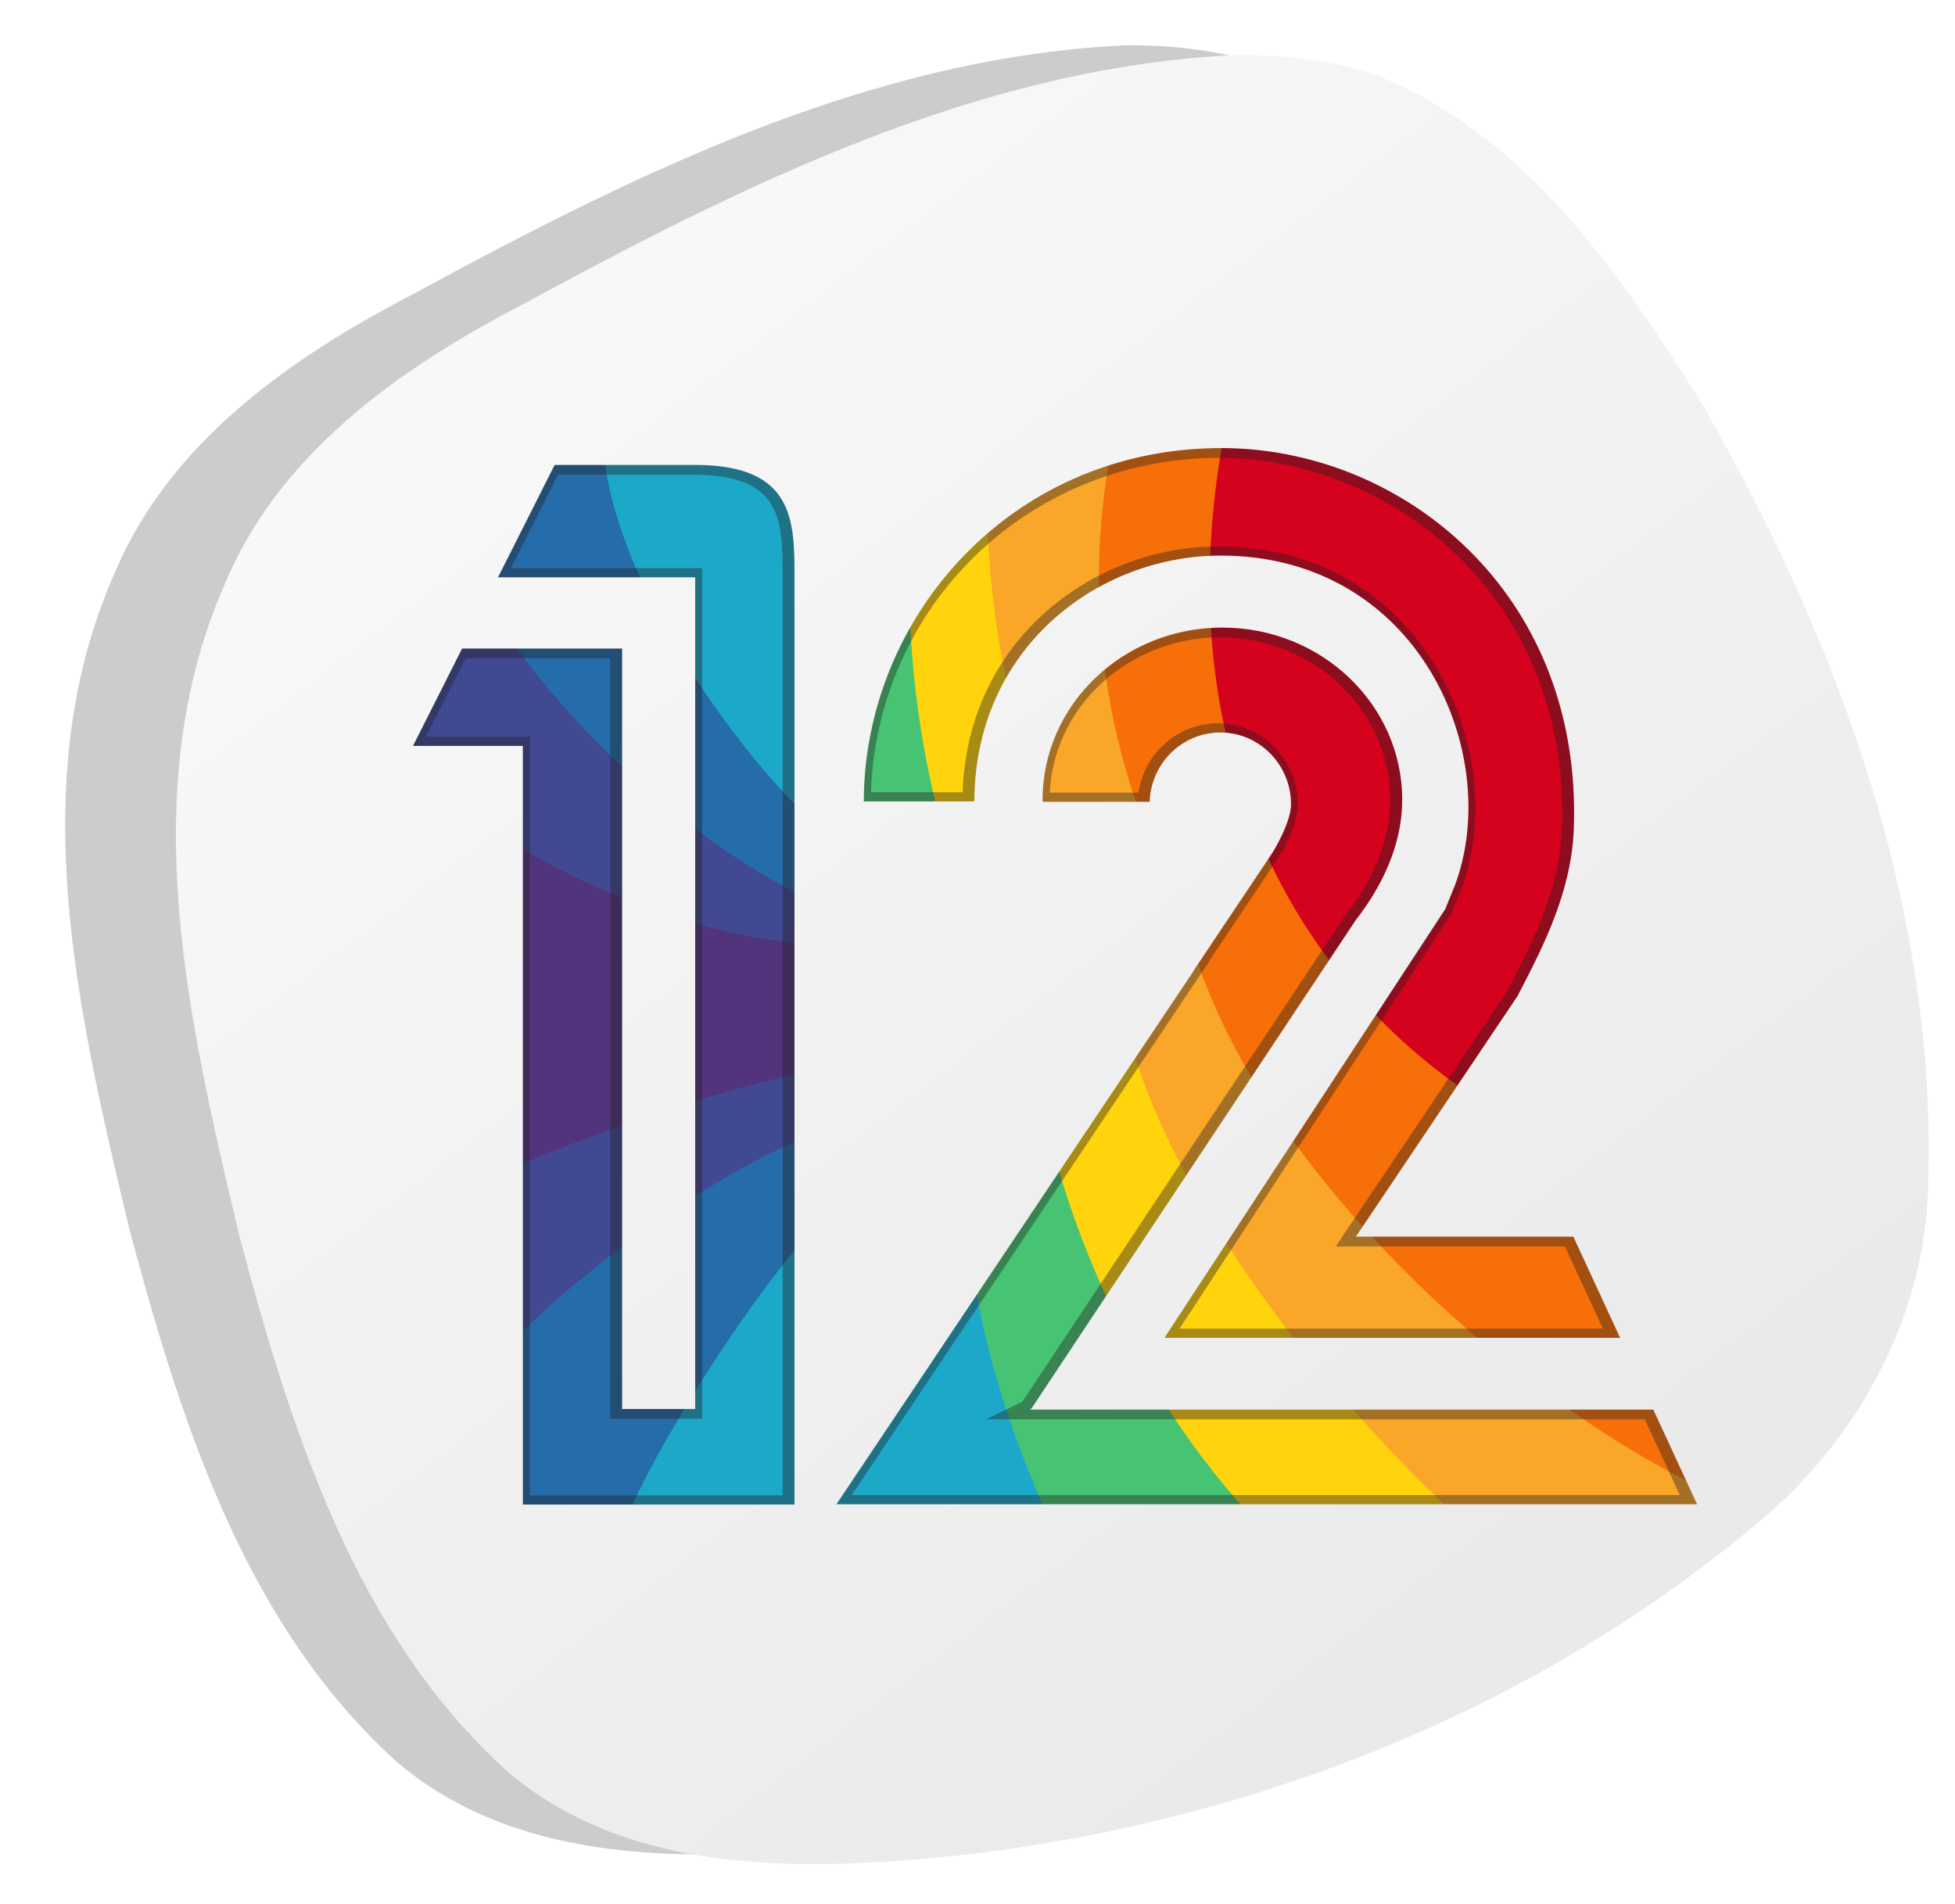 <?xml version="1.0" encoding="utf-8"?>
<!-- Generator: Adobe Illustrator 16.0.0, SVG Export Plug-In . SVG Version: 6.00 Build 0)  -->
<!DOCTYPE svg PUBLIC "-//W3C//DTD SVG 1.1//EN" "http://www.w3.org/Graphics/SVG/1.1/DTD/svg11.dtd">
<svg version="1.1" id="Layer_1" xmlns="http://www.w3.org/2000/svg" xmlns:xlink="http://www.w3.org/1999/xlink" x="0px" y="0px"
	 width="620px" height="604px" viewBox="0 0 620 604" enable-background="new 0 0 620 604" xml:space="preserve">
<filter  id="AI_GaussianBlur_7">
	<feGaussianBlur  stdDeviation="7"></feGaussianBlur>
</filter>
<g opacity="0.2" filter="url(#AI_GaussianBlur_7)">
	<path d="M548.238,216.406c0-0.005-0.002-0.011-0.004-0.017c-2.761-7.345-5.686-14.631-8.757-21.854
		c-0.051-0.122-0.104-0.241-0.151-0.363c-1.504-3.524-3.042-7.035-4.61-10.527c-0.022-0.048-0.041-0.096-0.064-0.146
		c-1.581-3.517-3.197-7.015-4.849-10.499c-0.104-0.224-0.209-0.445-0.317-0.669c-1.504-3.167-3.032-6.318-4.587-9.456
		c-0.195-0.389-0.387-0.779-0.578-1.167c-0.009-0.018-0.019-0.036-0.025-0.054c-0.004-0.006-0.007-0.012-0.009-0.017
		c-1.655-3.324-3.337-6.634-5.045-9.923c-0.019-0.033-0.032-0.068-0.051-0.101c0,0,0,0.002-0.002,0.002
		c-1.402-2.7-2.823-5.384-4.26-8.059c-0.331-0.628-0.672-1.253-1.011-1.88c-1.214-2.244-2.438-4.48-3.677-6.707
		c-0.429-0.776-0.854-1.551-1.287-2.324c-1.566-2.799-3.144-5.586-4.741-8.356c-0.907-1.442-1.821-2.888-2.74-4.336
		c-0.219-0.346-0.439-0.69-0.66-1.035c-0.726-1.141-1.453-2.282-2.186-3.424c-0.241-0.371-0.477-0.74-0.718-1.112
		c-0.768-1.191-1.534-2.383-2.314-3.574c-0.177-0.273-0.356-0.548-0.534-0.821c-3.607-5.523-7.317-11.041-11.16-16.482
		c-0.424-0.597-0.852-1.189-1.275-1.785c-0.027-0.041-0.058-0.08-0.085-0.12c-9.841-13.776-20.557-27.013-32.627-38.619
		c0-0.002,0-0.002,0-0.003c-0.066-0.063-0.136-0.124-0.2-0.186c-2.51-2.412-5.081-4.753-7.72-7.01
		c-0.053-0.044-0.104-0.091-0.157-0.137c-0.75-0.642-1.508-1.272-2.266-1.9c-0.285-0.237-0.573-0.474-0.863-0.708
		c-0.711-0.581-1.427-1.157-2.149-1.725c-0.333-0.263-0.671-0.521-1.004-0.78c-2.228-1.729-4.505-3.398-6.826-5.004
		c-0.535-0.373-1.074-0.747-1.618-1.114c-0.576-0.386-1.157-0.766-1.735-1.145c-0.606-0.396-1.216-0.786-1.834-1.172
		c-0.541-0.343-1.083-0.685-1.63-1.021c-0.765-0.47-1.537-0.928-2.315-1.382c-0.409-0.24-0.814-0.487-1.227-0.722
		c-1.159-0.665-2.333-1.31-3.515-1.943c-0.415-0.22-0.835-0.433-1.25-0.65c-0.846-0.44-1.695-0.874-2.55-1.297
		c-0.463-0.228-0.928-0.454-1.394-0.676c-0.872-0.417-1.746-0.823-2.626-1.222c-0.421-0.188-0.835-0.383-1.258-0.567
		c-1.275-0.56-2.559-1.107-3.862-1.629c-0.02-0.008-0.035-0.017-0.057-0.024c-0.426-0.15-0.856-0.286-1.285-0.429
		c0.375,0.124,0.75,0.25,1.128,0.379c-0.021-0.008-0.042-0.014-0.064-0.021c-1.661-0.574-3.334-1.106-5.021-1.594
		c-0.733-0.214-1.479-0.393-2.221-0.592c-1.021-0.273-2.039-0.553-3.068-0.797c-0.908-0.216-1.824-0.402-2.738-0.595
		c-0.866-0.182-1.728-0.373-2.593-0.538c-0.992-0.187-1.986-0.349-2.981-0.512c-0.427-0.069-0.849-0.153-1.278-0.219
		c0-0.002,0-0.005,0-0.007c-0.057-0.009-0.113-0.014-0.169-0.022c-0.062-0.009-0.121-0.023-0.184-0.032c0,0.003,0,0.006,0,0.007
		c-0.16-0.025-0.321-0.039-0.482-0.062c-1.381-0.204-2.767-0.378-4.154-0.539c-0.643-0.075-1.284-0.154-1.924-0.22
		c-1.422-0.145-2.843-0.259-4.268-0.361c-0.617-0.045-1.235-0.101-1.853-0.139c-1.496-0.089-2.99-0.146-4.485-0.191
		c-0.544-0.018-1.085-0.049-1.63-0.061c-2.029-0.045-4.054-0.058-6.076-0.032c-51.7,2.485-100.822,18.49-147.809,39.634
		c-0.186,0.084-0.372,0.168-0.559,0.251c-6.653,3.002-13.265,6.104-19.835,9.288c-0.458,0.221-0.916,0.444-1.373,0.666
		c-1.391,0.676-2.781,1.355-4.168,2.04c-0.536,0.265-1.075,0.533-1.614,0.798c-4.214,2.086-8.412,4.201-12.595,6.34
		c-0.854,0.438-1.709,0.873-2.561,1.313c-1.058,0.544-2.116,1.088-3.169,1.636c-1.014,0.526-2.03,1.053-3.042,1.583
		c-0.927,0.482-1.851,0.963-2.776,1.447c-1.836,0.962-3.667,1.927-5.496,2.894c-0.642,0.341-1.285,0.683-1.926,1.024
		c-1.385,0.736-2.77,1.472-4.15,2.21c-0.738,0.395-1.475,0.789-2.211,1.184c-1.353,0.724-2.7,1.449-4.049,2.175
		c-0.642,0.347-1.285,0.692-1.927,1.039c-1.954,1.054-3.9,2.109-5.846,3.165c-11.323,5.855-22.644,12.3-33.43,19.521
		c-0.099,0.065-0.196,0.131-0.293,0.196c-3.379,2.268-6.703,4.611-9.958,7.039c-0.156,0.118-0.314,0.237-0.472,0.355
		c-1.583,1.186-3.152,2.389-4.7,3.614c-0.013,0.01-0.028,0.02-0.04,0.03c-1.554,1.232-3.087,2.488-4.602,3.761
		c-0.208,0.175-0.413,0.352-0.619,0.526c-1.45,1.229-2.883,2.472-4.293,3.742c-0.04,0.037-0.085,0.074-0.125,0.113
		c-1.438,1.296-2.85,2.619-4.245,3.958c-0.236,0.229-0.47,0.458-0.705,0.688c-1.32,1.284-2.621,2.585-3.896,3.909
		c-0.059,0.06-0.116,0.117-0.172,0.176c-1.314,1.369-2.595,2.764-3.858,4.178c-0.251,0.281-0.498,0.564-0.746,0.845
		c-1.194,1.356-2.371,2.729-3.513,4.126c-0.056,0.071-0.116,0.139-0.175,0.209c-1.179,1.45-2.324,2.928-3.45,4.425
		c-0.248,0.331-0.494,0.662-0.737,0.994c-1.068,1.448-2.117,2.913-3.128,4.405c-0.047,0.067-0.095,0.132-0.14,0.202
		c-1.043,1.541-2.042,3.115-3.021,4.706c-0.231,0.374-0.457,0.752-0.686,1.128c-0.939,1.566-1.86,3.149-2.739,4.762
		c-0.025,0.045-0.05,0.09-0.077,0.137c-0.891,1.646-1.734,3.323-2.557,5.019c-0.201,0.415-0.399,0.83-0.595,1.249
		c-0.808,1.714-1.592,3.446-2.322,5.212c-0.86,1.951-1.673,3.911-2.451,5.875c-0.251,0.638-0.482,1.279-0.725,1.919
		c-0.511,1.333-1.016,2.665-1.487,4.003c-0.076,0.211-0.161,0.419-0.234,0.628c-0.192,0.552-0.358,1.111-0.544,1.661
		c-0.415,1.224-0.821,2.451-1.207,3.68c-0.254,0.809-0.497,1.619-0.737,2.431c-0.355,1.197-0.701,2.395-1.032,3.597
		c-0.224,0.822-0.445,1.644-0.66,2.466c-0.313,1.208-0.609,2.418-0.897,3.629c-0.194,0.812-0.388,1.624-0.57,2.437
		c-0.279,1.254-0.539,2.508-0.792,3.765c-0.155,0.772-0.318,1.54-0.462,2.313c-0.262,1.381-0.497,2.764-0.728,4.148
		c-0.107,0.649-0.229,1.297-0.331,1.948c-0.319,2.028-0.609,4.058-0.863,6.093c-0.021,0.162-0.034,0.325-0.053,0.487
		c-0.231,1.876-0.439,3.753-0.62,5.635c-0.072,0.744-0.125,1.489-0.188,2.233c-0.112,1.302-0.222,2.604-0.312,3.911
		c-0.058,0.865-0.103,1.732-0.152,2.598c-0.068,1.188-0.133,2.377-0.181,3.566c-0.04,0.918-0.068,1.838-0.094,2.758
		c-0.034,1.138-0.063,2.276-0.081,3.416c-0.019,0.95-0.028,1.902-0.032,2.854c-0.006,1.11-0.002,2.221,0.006,3.332
		c0.008,0.974,0.015,1.947,0.032,2.92c0.02,1.087,0.05,2.175,0.084,3.263c0.031,0.993,0.056,1.985,0.096,2.978
		c0.041,1.063,0.098,2.126,0.154,3.188c0.052,1.015,0.094,2.03,0.156,3.045c0.06,0.961,0.135,1.922,0.203,2.883
		c0.161,2.312,0.349,4.624,0.559,6.937c0.067,0.721,0.124,1.441,0.194,2.16c0.127,1.296,0.27,2.59,0.409,3.886
		c0.082,0.748,0.157,1.494,0.243,2.243c0.151,1.319,0.313,2.639,0.479,3.956c0.088,0.71,0.175,1.419,0.268,2.128
		c0.175,1.359,0.361,2.715,0.551,4.07c0.092,0.65,0.182,1.299,0.275,1.949c0.206,1.42,0.417,2.842,0.635,4.26
		c0.082,0.539,0.167,1.076,0.254,1.611c0.239,1.537,0.488,3.074,0.741,4.604c0.054,0.316,0.108,0.627,0.162,0.934
		c3.898,23.086,9.333,45.945,14.563,68.018c0.479,1.805,0.962,3.609,1.45,5.418c0.195,0.725,0.392,1.451,0.588,2.176
		c0.069,0.25,0.134,0.496,0.202,0.744c0.09,0.328,0.178,0.654,0.267,0.982c0.137,0.5,0.272,1,0.41,1.504
		c0.244,0.895,0.492,1.793,0.74,2.689c0.253,0.912,0.504,1.826,0.758,2.736c0.271,0.982,0.547,1.957,0.824,2.936
		c0.229,0.824,0.461,1.646,0.695,2.467c0.297,1.051,0.598,2.098,0.899,3.15c0.21,0.732,0.425,1.467,0.636,2.195
		c0.025,0.084,0.048,0.164,0.071,0.246c0.304,1.049,0.612,2.094,0.92,3.141c0.187,0.629,0.373,1.254,0.559,1.879
		c0.368,1.227,0.734,2.451,1.104,3.68c0.13,0.426,0.262,0.85,0.392,1.275c2.51,8.211,5.179,16.4,8.059,24.516
		c0.047,0.135,0.093,0.271,0.144,0.404c0.553,1.551,1.116,3.102,1.687,4.652c0.068,0.189,0.138,0.383,0.21,0.572
		c0.571,1.547,1.152,3.09,1.741,4.629c0.06,0.156,0.121,0.316,0.183,0.473c0.613,1.601,1.234,3.19,1.865,4.776
		c0.013,0.033,0.027,0.07,0.038,0.098c11.364,28.529,25.939,55.527,46.297,78.287c0.01,0.012,0.018,0.021,0.029,0.031
		c4.725,5.277,9.743,10.344,15.125,15.133c0.567,0.471,1.146,0.908,1.718,1.365c0.692,0.551,1.375,1.117,2.077,1.65
		c0.704,0.537,1.426,1.035,2.143,1.553c0.583,0.42,1.162,0.859,1.752,1.266c0.781,0.539,1.576,1.047,2.367,1.563
		c0.538,0.35,1.068,0.717,1.609,1.055c0.849,0.533,1.714,1.033,2.573,1.537c0.496,0.295,0.984,0.598,1.481,0.883
		c0.911,0.514,1.836,1.002,2.758,1.496c0.457,0.246,0.91,0.502,1.371,0.738c0.977,0.506,1.966,0.977,2.956,1.451
		c0.412,0.199,0.821,0.408,1.238,0.6c1.041,0.484,2.096,0.939,3.151,1.395c0.371,0.158,0.737,0.33,1.108,0.486
		c1.108,0.461,2.228,0.898,3.348,1.33c0.324,0.123,0.643,0.256,0.969,0.377c1.178,0.443,2.365,0.857,3.557,1.264
		c0.272,0.09,0.541,0.191,0.814,0.285c1.24,0.414,2.492,0.803,3.745,1.178c0.226,0.07,0.452,0.148,0.677,0.213
		c1.303,0.389,2.618,0.75,3.938,1.1c0.178,0.049,0.353,0.098,0.529,0.143c1.367,0.359,2.74,0.695,4.122,1.014
		c0.128,0.029,0.257,0.063,0.387,0.09c1.427,0.33,2.86,0.635,4.302,0.92c0.083,0.018,0.164,0.031,0.245,0.049
		c1.478,0.293,2.963,0.566,4.451,0.814c0.045,0.008,0.092,0.018,0.139,0.025c1.523,0.26,3.052,0.496,4.585,0.711
		c0.013,0.004,0.023,0.004,0.035,0.006c8.388,1.188,16.917,1.816,25.484,2.016c19.428,0.455,39.026-1.234,57.482-3.24
		c0.121-0.014,0.242-0.033,0.363-0.051c2.975-0.363,5.943-0.756,8.913-1.172c0.569-0.082,1.138-0.168,1.707-0.252
		c0.96-0.139,1.919-0.279,2.878-0.424c1.666-0.25,3.336-0.506,4.999-0.766c0.605-0.1,1.21-0.205,1.814-0.301
		c0.914-0.148,1.828-0.293,2.739-0.451c0.455-0.076,0.914-0.143,1.368-0.219c1.325-0.23,2.646-0.475,3.971-0.713
		c0.351-0.064,0.702-0.125,1.056-0.189c1.908-0.348,3.818-0.703,5.725-1.07c0.897-0.176,1.798-0.355,2.694-0.533
		c0.212-0.039,0.424-0.084,0.632-0.127c0.055-0.008,0.105-0.023,0.156-0.031v-0.002c2.883-0.576,5.756-1.176,8.628-1.809
		c0.527-0.113,1.055-0.219,1.579-0.336c3.64-0.809,7.268-1.66,10.885-2.551c0.691-0.168,1.377-0.34,2.066-0.512
		c3.246-0.813,6.48-1.656,9.711-2.527c0.482-0.129,0.965-0.258,1.444-0.389c1.149-0.316,2.302-0.635,3.449-0.963
		c0.282-0.078,0.567-0.16,0.846-0.242c2.274-0.641,4.544-1.297,6.806-1.979c0.385-0.109,0.76-0.227,1.139-0.342
		c0.041-0.016,0.087-0.029,0.129-0.037c0.575-0.174,1.154-0.35,1.729-0.525c2.422-0.744,4.836-1.5,7.244-2.275
		c0.556-0.182,1.114-0.355,1.666-0.537c0.232-0.076,0.463-0.152,0.695-0.229c2.295-0.752,4.583-1.525,6.864-2.313
		c0.573-0.199,1.149-0.393,1.719-0.59c2.916-1.016,5.818-2.053,8.713-3.125c0.016-0.006,0.031-0.012,0.045-0.018
		c1.721-0.637,3.438-1.297,5.15-1.955c0.257-0.096,0.514-0.193,0.767-0.293c7.337-2.824,14.601-5.826,21.784-9.006
		c0.136-0.063,0.271-0.121,0.406-0.18c0.051-0.027,0.102-0.047,0.152-0.068c0.142-0.066,0.283-0.129,0.421-0.191
		c7.452-3.32,14.818-6.828,22.083-10.533c0.048-0.025,0.099-0.047,0.149-0.076c7.324-3.736,14.552-7.672,21.664-11.797v0.002
		c0.044-0.027,0.085-0.051,0.124-0.076c2.519-1.465,5.021-2.951,7.509-4.461c0.133-0.08,0.27-0.16,0.398-0.244
		c2.396-1.459,4.782-2.939,7.146-4.443c0.23-0.145,0.461-0.287,0.688-0.438c2.252-1.43,4.482-2.885,6.705-4.357
		c0.336-0.223,0.675-0.445,1.011-0.668c2.086-1.395,4.165-2.811,6.23-4.242c0.444-0.309,0.889-0.611,1.331-0.92
		c1.945-1.354,3.875-2.736,5.797-4.121c0.532-0.389,1.071-0.766,1.601-1.156c1.833-1.334,3.643-2.688,5.447-4.053
		c0.597-0.451,1.195-0.889,1.789-1.34c1.794-1.371,3.576-2.764,5.347-4.166c0.573-0.449,1.145-0.883,1.713-1.338
		c2.314-1.84,4.612-3.709,6.89-5.602c1.169-0.941,2.32-1.904,3.463-2.881c0.209-0.18,0.416-0.363,0.626-0.547
		c0.963-0.828,1.911-1.666,2.857-2.518c0.166-0.152,0.331-0.309,0.502-0.461c1.013-0.928,2.017-1.861,3-2.813
		c0.076-0.074,0.156-0.148,0.234-0.225c27.439-26.515,45.071-62.759,45.307-101.431C577.879,317.78,566.785,265.778,548.238,216.406
		z"/>
</g>
<rect x="139.74" y="240.858" fill="#52347D" width="231.083" height="167.364"/>
<path fill="#414992" d="M269.219,456.822c0-23.285,43.378-119.7,7.623-119.7c-35.754,0-169.983,47.815-169.983,71.101
	c0,23.286,61.866,90.763,97.621,90.763C240.234,498.985,269.219,480.108,269.219,456.822z"/>
<path fill="#256CAA" d="M283.278,353.756c-50.838,0-195.687,114.975-158.352,162.288c1.483,1.88,2.934,3.795,4.363,5.732
	l154.656,44.83c15.549-13.197,25.083-30.987,25.083-50.563C309.027,475.338,334.117,353.756,283.278,353.756z"/>
<path fill="#414992" d="M389.489,185.821c0,30.041-47.708,113.615-126.809,113.615c-79.101,0-204.056-86.257-136.466-128.742
	c25.433-15.987,40.951-39.266,120.051-39.266C325.366,131.428,389.489,155.781,389.489,185.821z"/>
<path fill="#256CAA" d="M348.495,201.271c0,38.573-3.749,46.113-16.294,69.842c-43.924,83.076-208.562-76.412-191.182-128.741
	c12.158-36.607,132.034-10.943,158.875-10.943S348.495,162.698,348.495,201.271z"/>
<path fill="#1CA9C9" d="M195.091,119.757c10.518-21.568,91.793,65.101,115.932,65.101c24.14,0,43.707,19.453,43.707,43.449
	s-36.732,20.339-43.707,43.449C294.222,327.437,168.055,175.2,195.091,119.757z"/>
<polygon fill="#47C473" points="262.68,480.961 426.826,502.848 336.791,177.131 267.83,152.027 "/>
<path fill="#FFD40D" d="M431.975,356.995c21.683-55.129,44.416-144.186,44.416-166.346c0-32.707-18.301-59.221-40.876-59.221
	c-22.574,0-146.352,16.738-147.086,41.197c-1.979,65.826,15.763,118.018,38.198,155.864
	c21.412,154.572,156.897,234.109,140.754,165.346C465.385,485.341,444.607,412.924,431.975,356.995z"/>
<path fill="#1CA9C9" d="M342.822,502.848c-5.065-9.655-41.349-79.176-34.761-133.892c0.505-4.196-26.485,8.165-37.697,20.369
	c-1.48-2.55-3.08-4.102-4.788-4.276c-10.621-1.085-70.486,89.877-70.486,109.431c0,19.553,37.18,30.897,47.313,30.897
	c5.655,0,17.328-15.965,26.54-33.473h28.497v-6.355C313.945,493.557,347.973,512.668,342.822,502.848z"/>
<path fill="#FAA629" d="M560.172,457.77c15.442-50.788,39.167-123.966,39.167-149.833c0-38.468-14.987-69.653-33.473-69.653
	c-7.371,0-42.999,5.373-82.954,14.261c-2.497-11.723-3.945-21.175-3.945-27.457c0-49.949-13.69-90.44-30.577-90.44
	s-131.971-39.566-134.856,10.299c-3.382,58.428,14.229,115.152,41.278,166.195c7.115,69.464,93.675,168.044,148.234,202.046
	L560.172,457.77z"/>
<path fill="#F66F09" d="M553,230l-73.426-122.552c-68.368-7.192-101.536-58.787-122.269,14.324
	c-16.419,57.895-9.748,115.195,18.821,169.529c0.082,1.012,0.244,2.008,0.49,2.984c18.341,72.845,102.386,149.936,166.342,179.218
	L553,230z"/>
<path fill="#D4021C" d="M558.826,226.337L442.035,31.405c-29.463,18.79-44.236,52.742-54.268,108.77
	c-25.243,140.986,69.336,230.044,164.84,236.964L558.826,226.337z"/>
<g opacity="0.4" filter="url(#AI_GaussianBlur_7)">
	<path fill="#231F20" d="M254.189,480.279h-92.146V239.672h-36.706l18.596-36.892h55.598V443.98H216.7V186.204h-64.412
		l20.993-41.646H219.7c34.489,0,34.489,21.428,34.489,38.646V480.279z M168.043,474.279h80.146V183.204
		c0-18.239,0-32.646-28.489-32.646h-42.724l-14.944,29.646H222.7V449.98h-29.169V208.78h-45.903l-12.547,24.892h32.963V474.279z
		 M542.116,480.18h-283.23l114.147-170.442l-0.072-0.017l27.287-40.786c1.469-2.354,5.41-9.576,5.41-13.729
		c0-10.915-8.716-19.794-19.429-19.794c-4.124,0-8.062,1.299-11.388,3.758c-4.887,3.613-7.811,9.201-8.021,15.331v2.897h-39.949
		l-0.004-3.208c-0.004-0.128-0.008-0.257-0.008-0.387c0-7.8,1.594-15.366,4.738-22.488c0.309-0.701,0.642-1.392,0.979-2.079
		l0.07-0.149c0.05-0.108,0.1-0.215,0.152-0.321c9.965-19.819,31.195-32.621,54.092-32.621c33.104,0,60.036,25.864,60.036,57.656
		c0,14.948-6.762,27.815-12.435,35.978c-0.91,1.312-1.879,2.624-2.878,3.902l-99.919,150.494h193.772L542.116,480.18z
		 M270.125,474.18h262.606l-11.1-24.006H312.683l11.564-5.631l102.499-154.377l0.072-0.093c0.955-1.219,1.879-2.47,2.748-3.72
		c5.182-7.458,11.36-19.159,11.36-32.553c0-28.483-24.241-51.656-54.036-51.656c-20.649,0-39.776,11.505-48.729,29.31l-0.061,0.131
		c-0.047,0.103-0.095,0.206-0.146,0.308c-0.295,0.601-0.593,1.217-0.87,1.844c-2.48,5.62-3.879,11.55-4.17,17.661h28.166
		c0.988-6.818,4.606-12.922,10.193-17.053c4.365-3.228,9.537-4.933,14.954-4.933c14.021,0,25.429,11.571,25.429,25.794
		c0,6.612-5.721,15.946-6.373,16.988l-21.945,32.805l0.086,0.004L270.125,474.18z M517.719,427.402H362.971l91.916-140.343
		l3.014-7.409c1.553-4.186,2.689-8.77,3.347-13.54c2.991-21.708-4.17-45.541-18.69-62.199
		c-9.783-11.224-27.482-24.603-56.248-24.603c-27.406,0-53.346,15.102-66.084,38.475c-5.939,10.899-8.968,23.178-9,36.495
		l-0.004,2.993l-41.057,0.004l0.006-3.006c0.018-8.302,0.958-16.643,2.794-24.792c5.585-24.798,19.377-47.4,38.835-63.642
		c20.866-17.417,46.746-26.623,74.844-26.623c28.701,0,57.281,11.368,78.413,31.188c23.112,21.677,36.03,52.217,36.375,85.993
		c0.024,2.344-0.012,4.745-0.106,7.135c-0.01,0.27-0.025,0.535-0.041,0.8l-0.018,0.32c-0.863,15.601-6.831,29.796-11.244,39.117
		c-1.898,4.006-3.794,7.675-5.467,10.912c-0.479,0.926-0.939,1.819-1.379,2.675l-0.18,0.306l-48.135,71.663h65.249l0.808,1.741
		L517.719,427.402z M374.07,421.402h134.264l-12.057-26.082h-72.674l54.313-80.861c0.418-0.814,0.855-1.661,1.309-2.537
		c1.65-3.193,3.521-6.813,5.373-10.725c4.198-8.865,9.871-22.332,10.676-36.878l0.02-0.338c0.014-0.231,0.027-0.462,0.037-0.693
		c0.09-2.287,0.123-4.587,0.101-6.833c-0.71-69.633-55.87-111.243-108.788-111.243c-52.137,0-96.477,35.193-107.825,85.584
		c-1.518,6.738-2.39,13.612-2.599,20.479h29.061c0.454-13.181,3.704-25.401,9.677-36.362c13.774-25.273,41.782-41.604,71.352-41.604
		c31.021,0,50.17,14.498,60.771,26.661c15.626,17.928,23.332,43.585,20.11,66.961c-0.717,5.202-1.961,10.213-3.698,14.895
		l-3.268,8.034L374.07,421.402z"/>
</g>
<linearGradient id="SVGID_1_" gradientUnits="userSpaceOnUse" x1="96.592" y1="12.486" x2="474.239" y2="507.781">
	<stop  offset="0" style="stop-color:#FBFBFB"/>
	<stop  offset="1" style="stop-color:#E9EAE9"/>
</linearGradient>
<path fill="url(#SVGID_1_)" d="M583.355,219.485c0-0.005-0.002-0.011-0.004-0.017c-2.761-7.345-5.686-14.631-8.757-21.854
	c-0.051-0.122-0.104-0.241-0.151-0.363c-1.504-3.524-3.042-7.035-4.61-10.527c-0.022-0.048-0.041-0.096-0.064-0.146
	c-1.581-3.517-3.197-7.015-4.849-10.499c-0.104-0.224-0.209-0.445-0.317-0.669c-1.504-3.167-3.032-6.318-4.587-9.456
	c-0.195-0.389-0.387-0.779-0.578-1.167c-0.009-0.018-0.019-0.036-0.025-0.054c-0.004-0.006-0.007-0.012-0.009-0.017
	c-1.655-3.324-3.337-6.634-5.045-9.923c-0.019-0.033-0.032-0.068-0.051-0.101c0,0,0,0.002-0.002,0.002
	c-1.402-2.7-2.823-5.384-4.26-8.059c-0.331-0.628-0.672-1.253-1.011-1.88c-1.214-2.244-2.438-4.48-3.677-6.707
	c-0.429-0.776-0.854-1.551-1.287-2.324c-1.566-2.799-3.144-5.586-4.741-8.356c-0.907-1.442-1.821-2.888-2.74-4.336
	c-0.219-0.346-0.439-0.69-0.66-1.035c-0.726-1.141-1.453-2.282-2.186-3.424c-0.241-0.371-0.477-0.74-0.718-1.112
	c-0.768-1.191-1.534-2.383-2.314-3.574c-0.177-0.273-0.356-0.548-0.534-0.821c-3.607-5.523-7.317-11.041-11.16-16.482
	c-0.424-0.597-0.852-1.189-1.275-1.785c-0.027-0.041-0.058-0.08-0.085-0.12c-9.841-13.776-20.557-27.013-32.627-38.619
	c0-0.002,0-0.002,0-0.003c-0.066-0.063-0.136-0.124-0.2-0.186c-2.51-2.412-5.081-4.753-7.72-7.01
	c-0.053-0.044-0.104-0.091-0.157-0.137c-0.75-0.642-1.508-1.272-2.266-1.9c-0.285-0.237-0.573-0.474-0.863-0.708
	c-0.711-0.581-1.427-1.157-2.149-1.725c-0.333-0.263-0.671-0.521-1.004-0.78c-2.228-1.729-4.505-3.398-6.826-5.004
	c-0.535-0.373-1.074-0.747-1.618-1.114c-0.576-0.386-1.157-0.766-1.735-1.145c-0.606-0.396-1.216-0.786-1.834-1.172
	c-0.541-0.343-1.083-0.685-1.63-1.021c-0.765-0.47-1.537-0.928-2.315-1.382c-0.409-0.24-0.814-0.487-1.227-0.722
	c-1.159-0.665-2.333-1.31-3.515-1.943c-0.415-0.22-0.835-0.433-1.25-0.65c-0.846-0.44-1.695-0.874-2.55-1.297
	c-0.463-0.228-0.928-0.454-1.394-0.676c-0.872-0.417-1.746-0.823-2.626-1.222c-0.421-0.188-0.835-0.383-1.258-0.567
	c-1.275-0.56-2.559-1.107-3.862-1.629c-0.02-0.008-0.035-0.017-0.057-0.024c-0.426-0.15-0.856-0.286-1.285-0.429
	c0.375,0.124,0.75,0.25,1.128,0.379c-0.021-0.008-0.042-0.014-0.064-0.021c-1.661-0.574-3.334-1.106-5.021-1.594
	c-0.733-0.214-1.479-0.393-2.221-0.592c-1.021-0.273-2.039-0.553-3.068-0.797c-0.908-0.216-1.824-0.402-2.738-0.595
	c-0.866-0.182-1.728-0.373-2.593-0.538c-0.992-0.187-1.986-0.349-2.981-0.512c-0.427-0.069-0.849-0.153-1.278-0.219
	c0-0.002,0-0.005,0-0.007c-0.057-0.009-0.113-0.014-0.169-0.022c-0.062-0.009-0.121-0.023-0.184-0.032c0,0.003,0,0.006,0,0.007
	c-0.16-0.025-0.321-0.039-0.482-0.062c-1.381-0.204-2.767-0.378-4.154-0.539c-0.643-0.075-1.284-0.154-1.924-0.22
	c-1.422-0.145-2.843-0.259-4.268-0.361c-0.617-0.045-1.235-0.101-1.853-0.139c-1.496-0.089-2.99-0.146-4.485-0.191
	c-0.544-0.018-1.085-0.049-1.63-0.061c-2.029-0.045-4.054-0.058-6.076-0.032c-51.7,2.485-100.822,18.49-147.809,39.634
	c-0.186,0.084-0.372,0.168-0.559,0.251c-6.653,3.002-13.265,6.104-19.834,9.288c-0.458,0.221-0.917,0.444-1.374,0.666
	c-1.391,0.676-2.781,1.355-4.168,2.04c-0.536,0.265-1.075,0.533-1.614,0.798c-4.214,2.086-8.412,4.201-12.595,6.34
	c-0.854,0.438-1.709,0.873-2.561,1.313c-1.058,0.544-2.116,1.088-3.169,1.636c-1.014,0.526-2.03,1.053-3.042,1.583
	c-0.927,0.482-1.851,0.963-2.776,1.447c-1.836,0.962-3.667,1.927-5.496,2.894c-0.642,0.341-1.285,0.683-1.926,1.024
	c-1.385,0.736-2.77,1.472-4.15,2.21c-0.738,0.395-1.475,0.789-2.211,1.184c-1.353,0.724-2.7,1.449-4.049,2.175
	c-0.642,0.347-1.285,0.692-1.927,1.039c-1.954,1.054-3.9,2.109-5.846,3.165c-11.323,5.855-22.644,12.3-33.43,19.521
	c-0.099,0.065-0.196,0.131-0.293,0.196c-3.379,2.268-6.703,4.611-9.958,7.039c-0.156,0.118-0.314,0.237-0.472,0.355
	c-1.583,1.186-3.152,2.389-4.7,3.614c-0.013,0.01-0.028,0.02-0.04,0.03c-1.554,1.232-3.087,2.488-4.602,3.761
	c-0.208,0.175-0.413,0.352-0.619,0.526c-1.45,1.229-2.883,2.472-4.293,3.742c-0.04,0.037-0.085,0.074-0.125,0.113
	c-1.438,1.296-2.85,2.619-4.245,3.958c-0.236,0.229-0.47,0.458-0.705,0.688c-1.32,1.284-2.621,2.585-3.896,3.909
	c-0.059,0.06-0.116,0.117-0.172,0.176c-1.314,1.369-2.595,2.764-3.858,4.178c-0.251,0.281-0.498,0.564-0.746,0.845
	c-1.194,1.356-2.371,2.729-3.513,4.126c-0.056,0.071-0.116,0.139-0.175,0.209c-1.179,1.45-2.324,2.928-3.45,4.425
	c-0.248,0.331-0.494,0.662-0.737,0.994c-1.068,1.448-2.117,2.913-3.128,4.405c-0.047,0.067-0.095,0.132-0.14,0.202
	c-1.043,1.541-2.042,3.115-3.021,4.706c-0.231,0.374-0.457,0.752-0.686,1.128c-0.939,1.566-1.86,3.149-2.739,4.762
	c-0.025,0.045-0.05,0.09-0.077,0.137c-0.891,1.646-1.734,3.323-2.557,5.019c-0.201,0.415-0.399,0.83-0.595,1.249
	c-0.808,1.714-1.592,3.446-2.322,5.212c-0.86,1.951-1.673,3.911-2.451,5.875c-0.251,0.638-0.482,1.279-0.725,1.919
	c-0.511,1.333-1.016,2.665-1.487,4.003c-0.076,0.211-0.161,0.419-0.234,0.628c-0.192,0.552-0.358,1.111-0.544,1.661
	c-0.415,1.224-0.821,2.451-1.207,3.68c-0.254,0.809-0.497,1.619-0.737,2.431c-0.355,1.197-0.701,2.395-1.032,3.597
	c-0.224,0.822-0.445,1.644-0.66,2.466c-0.313,1.208-0.609,2.418-0.897,3.629c-0.194,0.812-0.388,1.624-0.57,2.437
	c-0.279,1.254-0.539,2.508-0.792,3.765c-0.155,0.772-0.318,1.54-0.462,2.313c-0.262,1.381-0.497,2.764-0.728,4.148
	c-0.107,0.649-0.229,1.297-0.331,1.948c-0.319,2.028-0.609,4.058-0.863,6.093c-0.021,0.162-0.034,0.325-0.053,0.487
	c-0.231,1.876-0.439,3.753-0.62,5.635c-0.072,0.744-0.125,1.489-0.188,2.233c-0.112,1.302-0.222,2.604-0.312,3.911
	c-0.058,0.865-0.103,1.732-0.152,2.598c-0.068,1.188-0.133,2.377-0.181,3.566c-0.04,0.918-0.068,1.838-0.094,2.758
	c-0.034,1.138-0.063,2.276-0.081,3.416c-0.019,0.95-0.028,1.902-0.032,2.854c-0.006,1.11-0.002,2.221,0.006,3.332
	c0.008,0.974,0.015,1.947,0.032,2.92c0.02,1.087,0.05,2.175,0.084,3.263c0.031,0.993,0.056,1.985,0.096,2.978
	c0.041,1.063,0.098,2.126,0.154,3.188c0.052,1.015,0.094,2.03,0.156,3.045c0.06,0.961,0.135,1.922,0.203,2.883
	c0.161,2.312,0.349,4.624,0.559,6.937c0.067,0.721,0.124,1.441,0.194,2.16c0.127,1.296,0.27,2.59,0.409,3.886
	c0.082,0.748,0.157,1.494,0.243,2.243c0.151,1.319,0.313,2.639,0.479,3.956c0.088,0.71,0.175,1.42,0.268,2.129
	c0.175,1.358,0.361,2.714,0.551,4.069c0.092,0.651,0.182,1.299,0.275,1.95c0.206,1.42,0.417,2.841,0.635,4.259
	c0.082,0.539,0.167,1.077,0.254,1.612c0.239,1.536,0.488,3.073,0.741,4.604c0.054,0.315,0.108,0.626,0.162,0.934
	c3.898,23.085,9.333,45.945,14.563,68.017c0.479,1.805,0.962,3.609,1.45,5.418c0.195,0.725,0.392,1.451,0.588,2.176
	c0.069,0.25,0.134,0.496,0.202,0.744c0.09,0.328,0.178,0.654,0.267,0.982c0.137,0.5,0.272,1,0.41,1.504
	c0.244,0.895,0.492,1.793,0.74,2.689c0.253,0.912,0.504,1.826,0.758,2.736c0.271,0.982,0.547,1.957,0.824,2.936
	c0.229,0.824,0.461,1.646,0.695,2.467c0.297,1.051,0.598,2.098,0.899,3.15c0.21,0.732,0.425,1.467,0.636,2.195
	c0.025,0.084,0.048,0.164,0.071,0.246c0.304,1.049,0.612,2.094,0.92,3.141c0.187,0.629,0.373,1.254,0.559,1.879
	c0.368,1.227,0.734,2.451,1.104,3.68c0.13,0.426,0.262,0.85,0.392,1.275c2.51,8.211,5.179,16.4,8.059,24.516
	c0.047,0.135,0.093,0.271,0.144,0.404c0.553,1.551,1.116,3.102,1.687,4.652c0.068,0.189,0.138,0.383,0.21,0.572
	c0.571,1.547,1.152,3.09,1.741,4.629c0.06,0.156,0.121,0.316,0.183,0.473c0.613,1.6,1.234,3.189,1.865,4.775
	c0.013,0.033,0.027,0.07,0.038,0.098c11.364,28.529,25.939,55.527,46.297,78.287c0.01,0.012,0.018,0.021,0.029,0.031
	c4.725,5.277,9.743,10.344,15.125,15.133c0.567,0.471,1.146,0.908,1.718,1.365c0.692,0.551,1.375,1.117,2.077,1.65
	c0.704,0.537,1.426,1.035,2.143,1.553c0.583,0.42,1.162,0.859,1.752,1.266c0.781,0.539,1.576,1.047,2.367,1.563
	c0.538,0.35,1.068,0.717,1.609,1.055c0.849,0.533,1.714,1.033,2.573,1.537c0.496,0.295,0.984,0.598,1.481,0.883
	c0.911,0.514,1.836,1.002,2.758,1.496c0.457,0.246,0.91,0.502,1.371,0.738c0.977,0.506,1.966,0.977,2.956,1.451
	c0.412,0.199,0.821,0.408,1.238,0.6c1.041,0.484,2.096,0.939,3.151,1.395c0.371,0.158,0.737,0.33,1.108,0.486
	c1.108,0.461,2.228,0.898,3.348,1.33c0.324,0.123,0.643,0.256,0.969,0.377c1.178,0.443,2.365,0.857,3.557,1.264
	c0.272,0.09,0.541,0.191,0.814,0.285c1.24,0.414,2.492,0.803,3.745,1.178c0.226,0.07,0.452,0.148,0.677,0.213
	c1.303,0.389,2.618,0.75,3.938,1.1c0.178,0.049,0.353,0.098,0.529,0.143c1.367,0.359,2.74,0.695,4.122,1.014
	c0.128,0.029,0.257,0.063,0.387,0.09c1.427,0.33,2.86,0.635,4.302,0.92c0.083,0.018,0.164,0.031,0.245,0.049
	c1.478,0.293,2.963,0.566,4.451,0.814c0.045,0.008,0.092,0.018,0.139,0.025c1.523,0.26,3.052,0.496,4.585,0.711
	c0.013,0.004,0.023,0.004,0.035,0.006c8.387,1.188,16.917,1.816,25.484,2.016c19.428,0.455,39.026-1.234,57.482-3.24
	c0.121-0.014,0.242-0.033,0.363-0.051c2.975-0.363,5.943-0.756,8.913-1.172c0.569-0.082,1.138-0.168,1.707-0.252
	c0.96-0.139,1.919-0.279,2.878-0.424c1.666-0.25,3.336-0.506,4.999-0.766c0.605-0.1,1.21-0.205,1.814-0.301
	c0.914-0.148,1.828-0.293,2.739-0.451c0.455-0.076,0.914-0.143,1.368-0.219c1.325-0.23,2.646-0.475,3.971-0.713
	c0.351-0.064,0.702-0.125,1.056-0.189c1.908-0.348,3.818-0.703,5.725-1.07c0.897-0.176,1.798-0.355,2.694-0.533
	c0.212-0.039,0.424-0.084,0.632-0.127c0.055-0.008,0.105-0.023,0.156-0.031v-0.002c2.883-0.576,5.756-1.176,8.628-1.809
	c0.527-0.113,1.055-0.219,1.579-0.336c3.64-0.809,7.268-1.66,10.885-2.551c0.691-0.168,1.377-0.34,2.066-0.512
	c3.246-0.813,6.48-1.656,9.711-2.527c0.482-0.129,0.965-0.258,1.444-0.389c1.149-0.316,2.302-0.635,3.449-0.963
	c0.282-0.078,0.567-0.16,0.846-0.242c2.274-0.641,4.544-1.297,6.806-1.979c0.385-0.109,0.76-0.227,1.139-0.342
	c0.041-0.016,0.087-0.029,0.129-0.037c0.575-0.174,1.154-0.35,1.729-0.525c2.422-0.744,4.836-1.5,7.244-2.275
	c0.556-0.182,1.114-0.355,1.666-0.537c0.232-0.076,0.463-0.152,0.695-0.229c2.295-0.752,4.583-1.525,6.864-2.313
	c0.573-0.199,1.149-0.393,1.719-0.59c2.916-1.016,5.818-2.053,8.713-3.125c0.016-0.006,0.031-0.012,0.045-0.018
	c1.721-0.637,3.438-1.297,5.15-1.955c0.257-0.096,0.514-0.193,0.767-0.293c7.337-2.824,14.601-5.826,21.784-9.006
	c0.136-0.063,0.271-0.121,0.406-0.18c0.051-0.027,0.102-0.047,0.152-0.068c0.142-0.066,0.283-0.129,0.421-0.191
	c7.452-3.32,14.818-6.828,22.083-10.533c0.048-0.025,0.099-0.047,0.149-0.076c7.324-3.736,14.552-7.672,21.664-11.797v0.002
	c0.044-0.027,0.085-0.051,0.124-0.076c2.519-1.465,5.021-2.951,7.509-4.461c0.133-0.08,0.27-0.16,0.398-0.244
	c2.396-1.459,4.782-2.939,7.146-4.443c0.23-0.145,0.461-0.287,0.688-0.438c2.252-1.43,4.482-2.885,6.705-4.357
	c0.336-0.223,0.675-0.445,1.011-0.668c2.086-1.395,4.165-2.811,6.23-4.242c0.444-0.309,0.889-0.611,1.331-0.92
	c1.945-1.354,3.875-2.736,5.797-4.121c0.532-0.389,1.071-0.766,1.601-1.156c1.833-1.334,3.643-2.688,5.447-4.053
	c0.597-0.451,1.195-0.889,1.789-1.34c1.794-1.371,3.576-2.764,5.347-4.166c0.573-0.449,1.145-0.883,1.713-1.338
	c2.314-1.84,4.612-3.709,6.89-5.602c1.169-0.941,2.32-1.904,3.463-2.881c0.209-0.18,0.416-0.363,0.626-0.547
	c0.963-0.828,1.911-1.666,2.857-2.518c0.166-0.152,0.331-0.309,0.502-0.461c1.013-0.928,2.017-1.861,3-2.813
	c0.076-0.074,0.156-0.148,0.234-0.225c27.439-26.514,45.071-62.758,45.307-101.43C612.996,320.859,601.902,268.857,583.355,219.485z
	 M251.96,477.184h-5.943h-25.546h-54.657v-15.15v-15.148v-0.002V236.576h-34.834l15.571-30.892h50.751v20.198v10.694v210.309h23.169
	V183.108h-62.54l17.968-35.646h44.571c31.489,0,31.489,17.823,31.489,35.646V477.184z M387.413,142.115
	c55.306,0,111.061,42.933,111.788,114.212c0.023,2.299-0.011,4.628-0.104,6.986c-0.015,0.359-0.038,0.717-0.058,1.075
	c-0.775,14.014-5.855,27.217-10.96,37.997c-2.415,5.1-4.835,9.659-6.804,13.504l-12.891,19.191l-38.383,57.144h68.96h0.003
	l14.831,32.082h-0.001H369.292h-0.003l60.536-92.417l15.86-24.215l12.641-19.312l3.124-7.678c1.682-4.532,2.858-9.322,3.539-14.261
	c5.542-40.212-21.823-90.212-77.91-90.212c-27.398,0-54.813,14.526-68.718,40.039c-5.87,10.771-9.331,23.501-9.366,37.923h-0.004
	c0,0.001,0,0.002,0,0.004H273.94c0.018-8.176,0.947-16.268,2.721-24.139C287.493,181.943,329.794,142.115,387.413,142.115z
	 M538.19,477.084H265.276l113.455-169.408c-0.023-0.001-0.059-0.004-0.08-0.009l24.861-37.16c0,0,5.916-9.455,5.916-15.397
	c0-12.589-10.038-22.794-22.429-22.794c-4.922,0-9.474,1.612-13.171,4.345c-5.404,3.996-8.986,10.387-9.236,17.64h-0.002
	c0,0,0,0,0,0.001h-33.949c0-0.199-0.012-0.396-0.012-0.595c0-7.547,1.596-14.737,4.482-21.276c0.293-0.664,0.608-1.317,0.928-1.968
	c0.074-0.149,0.139-0.303,0.213-0.452c9.211-18.32,28.77-30.962,51.408-30.962c31.498,0,57.036,24.47,57.036,54.656
	c0,12.977-5.384,24.893-11.897,34.266c-0.931,1.339-1.885,2.626-2.85,3.857l-25.404,38.264l-77.48,116.696l-0.598,0.291H524.32
	l13.874,30.006H538.19L538.19,477.084z"/>
</svg>
